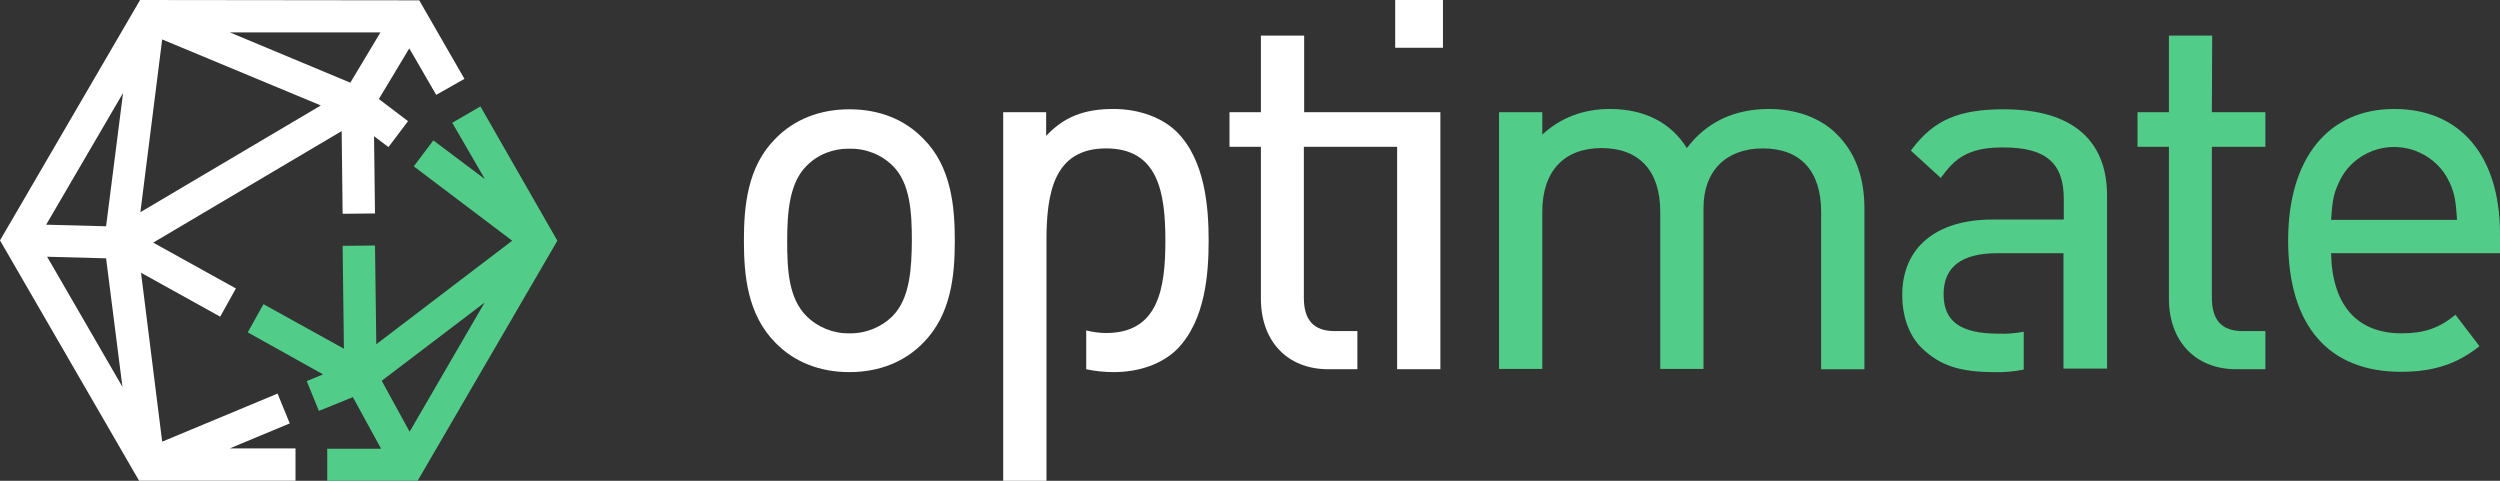 <?xml version="1.0" encoding="UTF-8"?>
<svg id="uuid-c337d3fc-8da2-4038-afb6-01105ab4915c" data-name="Ebene 2" xmlns="http://www.w3.org/2000/svg" width="309.487" height="59.517" viewBox="0 0 309.487 59.517">
  <rect x="0" y="0" width="309.487" height="59.517" fill="#333333" stroke="none"/>
  <defs>
    <style>
      .uuid-13e95624-40bc-4eb8-b8c2-5ea9199041dc {
        fill: #51cd89;
      }

      .uuid-2ce65725-63b8-45a2-a437-d294cdd5b392 {
        fill: #fff;
      }
    </style>
  </defs>
  <g id="uuid-632b6d9c-1fcf-4535-907d-f5796c7ec4c1" data-name="Logos">
    <g id="uuid-616b6b22-778f-491e-bb41-3e04591c8c95" data-name="Optimate-Logo">
      <path class="uuid-2ce65725-63b8-45a2-a437-d294cdd5b392" d="M54.002,11.745l3.492-1.984L51.899.04l-34.559-.04L0,29.758l17.22,29.758h19.363v-4.008h-8.134l7.42-3.095-1.508-3.69-14.284,5.952-2.619-20.91,9.8,5.436,1.944-3.492-10.237-5.674,23.331-13.808.119,10.237,4.008-.04-.119-9.562,1.786,1.349,2.42-3.214-3.611-2.738,3.769-6.269,3.333,5.753ZM43.368,10.237l-14.919-6.229h18.649l-3.73,6.229ZM13.133,31.98l2.024,15.911L5.833,31.782l7.301.198ZM5.714,27.814L15.236,11.507l-2.103,16.506-7.42-.198ZM17.379,26.267l2.698-21.386,19.64,8.174-22.339,13.213Z"/>
      <path class="uuid-13e95624-40bc-4eb8-b8c2-5ea9199041dc" d="M59.477,13.173l-3.492,2.024,4.047,6.983-6.388-4.801-2.42,3.214,12.181,9.205-16.823,12.816-.159-12.221-4.008.04.159,12.737-9.959-5.515-1.944,3.492,9.324,5.198-2.024.833,1.508,3.69,4.206-1.706,3.492,6.388h-6.666v3.968h11.189l17.299-29.719-9.523-16.625ZM59.993,37.456l-9.285,15.99-3.452-6.309,12.737-9.681Z"/>
      <path class="uuid-2ce65725-63b8-45a2-a437-d294cdd5b392" d="M105.146,13.53c-3.69,0-6.864,1.27-9.166,3.65-3.452,3.452-3.888,8.332-3.888,12.618s.436,9.126,3.888,12.618c2.301,2.381,5.476,3.65,9.166,3.65s6.864-1.27,9.166-3.65c3.452-3.492,3.888-8.372,3.888-12.618s-.436-9.166-3.888-12.618c-2.341-2.42-5.476-3.65-9.166-3.65ZM110.543,39.083c-1.428,1.428-3.373,2.222-5.396,2.182-1.984.04-3.928-.754-5.317-2.143-2.222-2.222-2.381-5.793-2.381-9.285,0-3.571.278-7.182,2.381-9.285,1.389-1.428,3.333-2.182,5.317-2.143,2.024-.04,3.968.714,5.396,2.143,2.143,2.143,2.341,5.753,2.341,9.285-.04,3.293-.198,7.023-2.341,9.245h0Z"/>
      <path class="uuid-2ce65725-63b8-45a2-a437-d294cdd5b392" d="M161.449,13.887V4.404h-5.356v9.483h-3.888v4.285h3.888v18.807c0,5.277,3.293,8.729,8.332,8.729h3.611v-4.722h-2.817c-2.579,0-3.809-1.349-3.809-4.127v-18.688h11.546v27.536h5.356V13.887h-16.863Z"/>
      <rect class="uuid-2ce65725-63b8-45a2-a437-d294cdd5b392" x="172.718" width="5.912" height="5.912"/>
      <path class="uuid-13e95624-40bc-4eb8-b8c2-5ea9199041dc" d="M227.275,16.506c-1.984-1.944-4.96-3.015-8.293-3.015-4.285,0-7.737,1.627-10.158,4.841-1.984-3.174-5.277-4.841-9.523-4.841-3.333,0-6.15,1.111-8.372,3.174v-2.777h-5.356v31.782h5.356v-19.482c0-4.999,2.698-7.856,7.34-7.856s7.261,2.817,7.261,7.856v19.482h5.356v-19.958c0-4.563,2.817-7.34,7.34-7.34,4.682,0,7.221,2.817,7.221,7.856v19.482h5.356v-20.275c-.079-3.69-1.19-6.666-3.531-8.928h0Z"/>
      <path class="uuid-13e95624-40bc-4eb8-b8c2-5ea9199041dc" d="M273.857,4.404h-5.356v9.483h-3.888v4.285h3.888v18.807c0,5.277,3.293,8.729,8.332,8.729h3.611v-4.722h-2.817c-2.579,0-3.809-1.349-3.809-4.127v-18.688h6.626v-4.285h-6.626l.04-9.483h0Z"/>
      <path class="uuid-13e95624-40bc-4eb8-b8c2-5ea9199041dc" d="M303.972,38.964c-2.024,1.667-3.888,2.301-6.666,2.301-5.515,0-8.61-3.492-8.729-9.919h20.91v-2.381c0-9.681-4.92-15.474-13.094-15.474s-13.133,6.11-13.133,16.268c0,10.515,4.96,16.268,13.967,16.268,4.444,0,7.221-1.19,9.721-3.174l-2.976-3.888ZM289.529,22.616c1.706-3.809,6.19-5.476,9.999-3.73,1.667.754,2.976,2.063,3.73,3.73.674,1.468.754,2.42.913,4.603h-15.593c.159-2.143.238-3.095.952-4.603Z"/>
      <path class="uuid-13e95624-40bc-4eb8-b8c2-5ea9199041dc" d="M248.066,13.53c-5.555,0-8.61,1.309-11.308,4.841l-.198.278,3.69,3.373.278-.357c1.865-2.539,3.809-3.412,7.459-3.412,5.277,0,7.499,1.905,7.499,6.388v2.539h-8.848c-6.983,0-11.149,3.492-11.149,9.324,0,2.738.873,5.079,2.42,6.587,2.222,2.143,4.682,2.976,9.007,2.976,1.23.04,2.42-.079,3.611-.317v-4.682c-1.032.198-2.063.278-3.135.238-4.682,0-6.785-1.508-6.785-4.88s2.222-5.079,6.626-5.079h8.213v14.284h5.396v-21.426c0-6.944-4.444-10.673-12.776-10.673Z"/>
      <path class="uuid-2ce65725-63b8-45a2-a437-d294cdd5b392" d="M145.697,16.347c-1.786-1.786-4.682-2.857-7.856-2.857-3.65,0-6.15.992-8.332,3.333v-2.936h-5.317v45.63h5.356v-29.719c0-5.912.913-11.427,7.38-11.427s7.34,5.476,7.34,11.427-.873,11.427-7.34,11.427c-.833,0-1.667-.119-2.46-.317v4.801c1.111.238,2.262.357,3.412.357,3.174,0,6.031-1.032,7.856-2.857,3.492-3.571,3.888-9.364,3.888-13.451s-.436-9.919-3.928-13.411Z"/>
    </g>
  </g>
</svg>